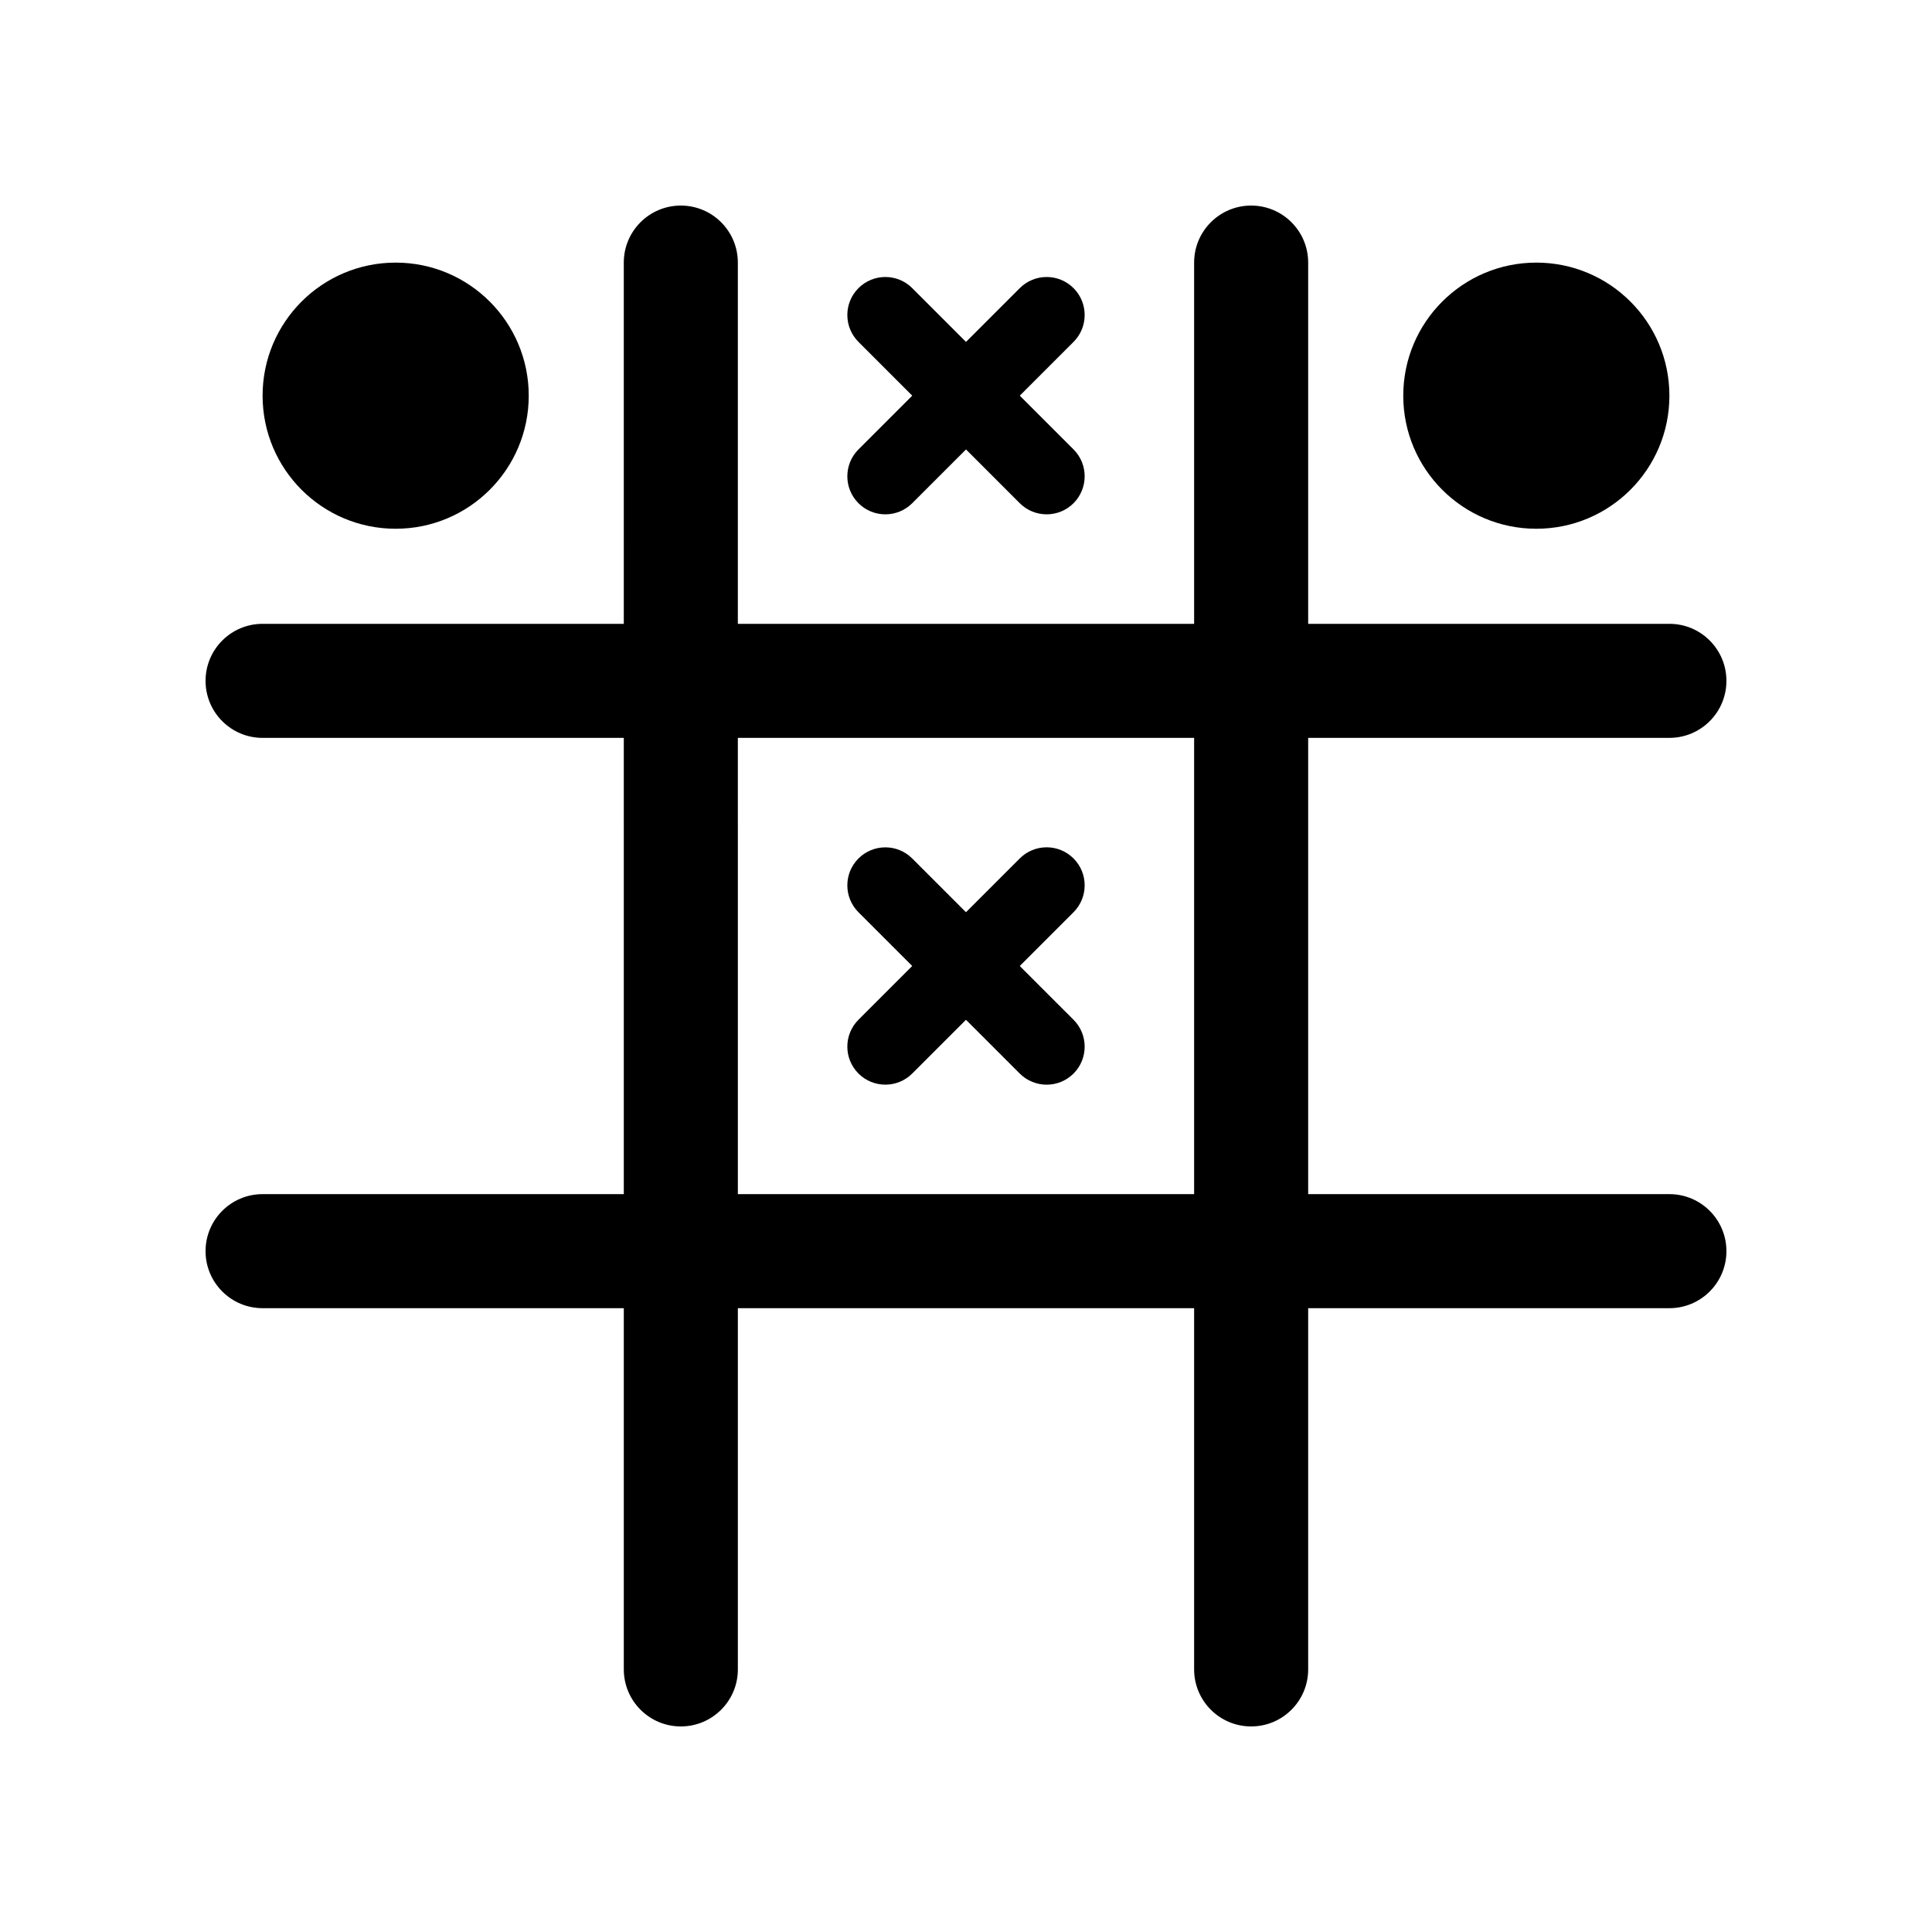 <?xml version="1.0" encoding="UTF-8"?>
<!-- Uploaded to: SVG Repo, www.svgrepo.com, Generator: SVG Repo Mixer Tools -->
<svg fill="#000000" width="800px" height="800px" version="1.1" viewBox="144 144 512 512" xmlns="http://www.w3.org/2000/svg">
 <g>
  <path d="m339.54 586.41c0 8.344-6.766 15.113-15.113 15.113-8.348 0-15.113-6.769-15.113-15.113l-0.004-372.82c0-8.348 6.766-15.113 15.113-15.113 8.348 0 15.113 6.766 15.113 15.113z"/>
  <path d="m490.68 586.41c0 8.344-6.769 15.113-15.113 15.113s-15.113-6.769-15.113-15.113v-372.82c0-8.348 6.769-15.113 15.113-15.113s15.113 6.766 15.113 15.113z"/>
  <path d="m601.52 324.43c0 8.348-6.766 15.113-15.113 15.113l-372.82 0.004c-8.348 0-15.113-6.766-15.113-15.113 0-8.348 6.766-15.113 15.113-15.113h372.82c8.348-0.004 15.113 6.762 15.113 15.109z"/>
  <path d="m601.52 475.57c0 8.348-6.766 15.113-15.113 15.113h-372.82c-8.348 0-15.113-6.766-15.113-15.113 0-8.348 6.766-15.113 15.113-15.113h372.82c8.348 0 15.113 6.766 15.113 15.113z"/>
  <path d="m428.5 263.1c3.93 3.934 3.93 10.316 0 14.254-3.934 3.93-10.316 3.93-14.254 0l-42.742-42.75c-3.934-3.934-3.934-10.316 0-14.246 3.93-3.934 10.312-3.934 14.246 0z"/>
  <path d="m428.5 220.36c3.93 3.93 3.93 10.312 0 14.246l-42.75 42.75c-3.934 3.93-10.316 3.93-14.246 0-3.934-3.934-3.934-10.316 0-14.254l42.742-42.742c3.934-3.938 10.316-3.938 14.254 0z"/>
  <path d="m284.12 248.86c0 19.477-15.789 35.266-35.266 35.266-19.477 0-35.266-15.789-35.266-35.266 0-19.477 15.789-35.266 35.266-35.266 19.477 0 35.266 15.789 35.266 35.266"/>
  <path d="m428.5 414.25c3.93 3.934 3.93 10.316 0 14.254-3.934 3.93-10.316 3.93-14.254 0l-42.742-42.75c-3.934-3.934-3.934-10.316 0-14.246 3.93-3.934 10.312-3.934 14.246 0z"/>
  <path d="m428.5 371.5c3.93 3.93 3.93 10.312 0 14.246l-42.75 42.75c-3.934 3.93-10.316 3.93-14.246 0-3.934-3.934-3.934-10.316 0-14.254l42.742-42.742c3.934-3.941 10.316-3.941 14.254 0z"/>
  <path d="m586.41 248.86c0 19.477-15.789 35.266-35.266 35.266s-35.266-15.789-35.266-35.266c0-19.477 15.789-35.266 35.266-35.266s35.266 15.789 35.266 35.266"/>
 </g>
</svg>